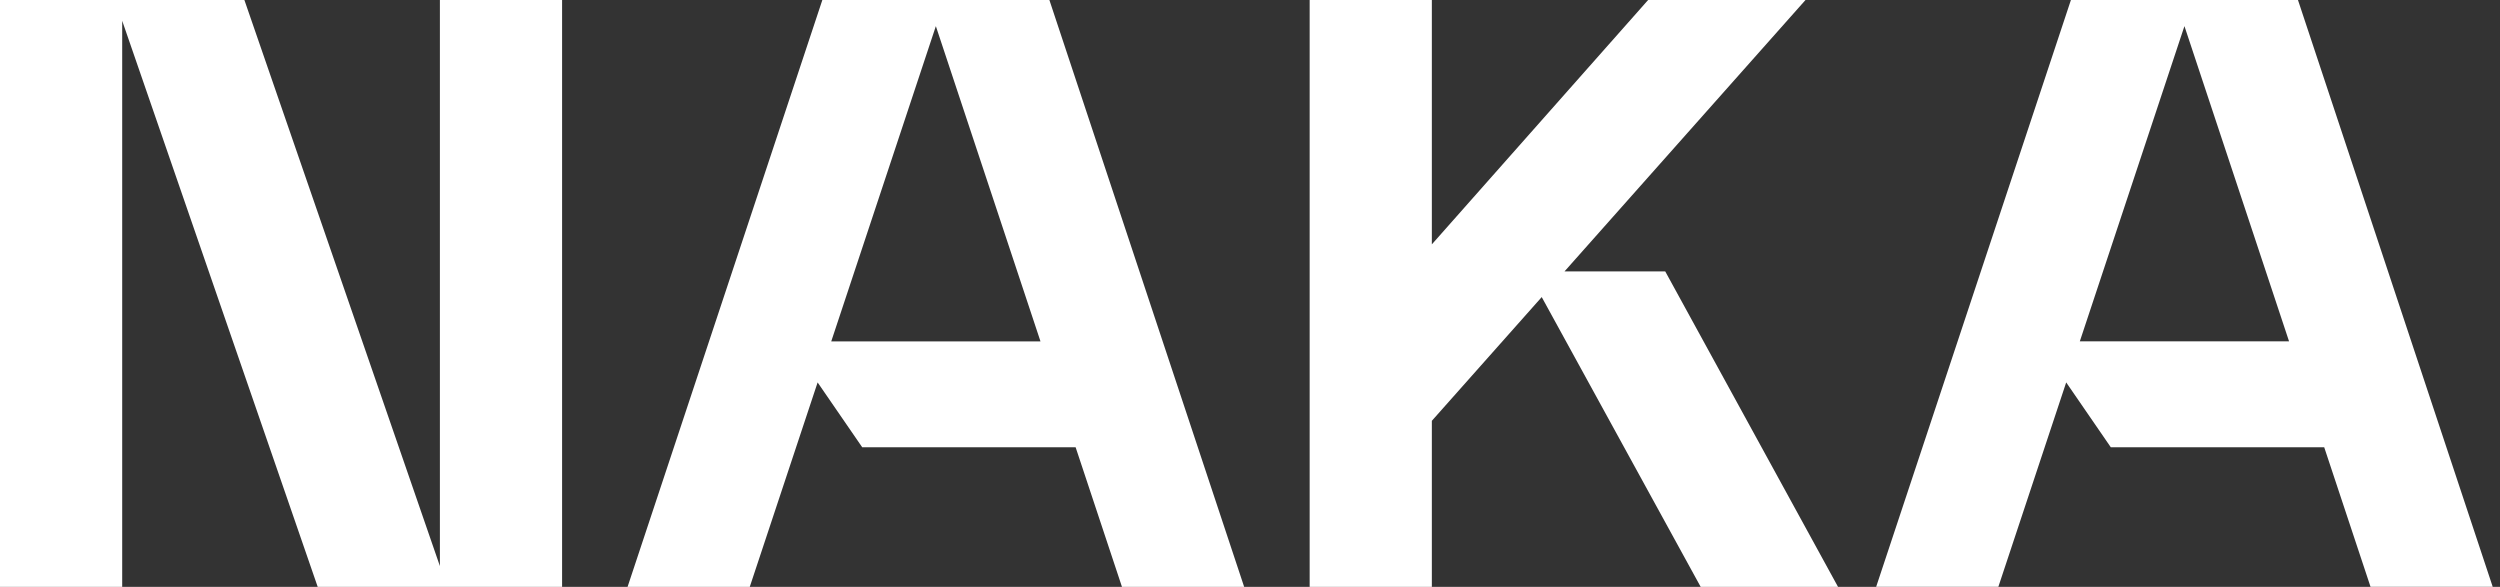 <svg width="213" height="50" viewBox="0 0 213 50" fill="none" xmlns="http://www.w3.org/2000/svg">
<rect x="0" y="0" width="213" height="50" fill="#333333" stroke="none"/>
<g clip-path="url(#clip0_1055_8836)">
<path d="M20.822 3.43322e-05H0V50H10.411V1.771L27.068 50H47.89V3.43322e-05H37.479V48.229L20.822 3.43322e-05Z" fill="white"/>
<path d="M111.583 3.43322e-05H121.993V20.82L140.42 3.43322e-05H153.829L133.296 23.124H141.878L156.599 49.999H144.897L131.355 25.311L121.993 35.854V50H111.583V3.43322e-05Z" fill="white"/>
<path fill-rule="evenodd" clip-rule="evenodd" d="M63.88 50H53.469L70.064 3.43322e-05H89.407L106.002 50H95.591L91.643 38.106H73.46L69.661 32.583L63.88 50ZM79.735 2.228L88.649 29.085H70.822L79.735 2.228Z" fill="white"/>
<path fill-rule="evenodd" clip-rule="evenodd" d="M159.848 49.998H170.259L176.04 32.581L179.839 38.105H198.022L201.97 49.998H212.38L195.786 -0.002H176.443L159.848 49.998ZM195.028 29.084L186.114 2.226L177.2 29.084H195.028Z" fill="white"/>
</g>
<defs>
<clipPath id="clip0_1055_8836">
<rect width="212.38" height="50" fill="white"/>
</clipPath>
</defs>
</svg>
